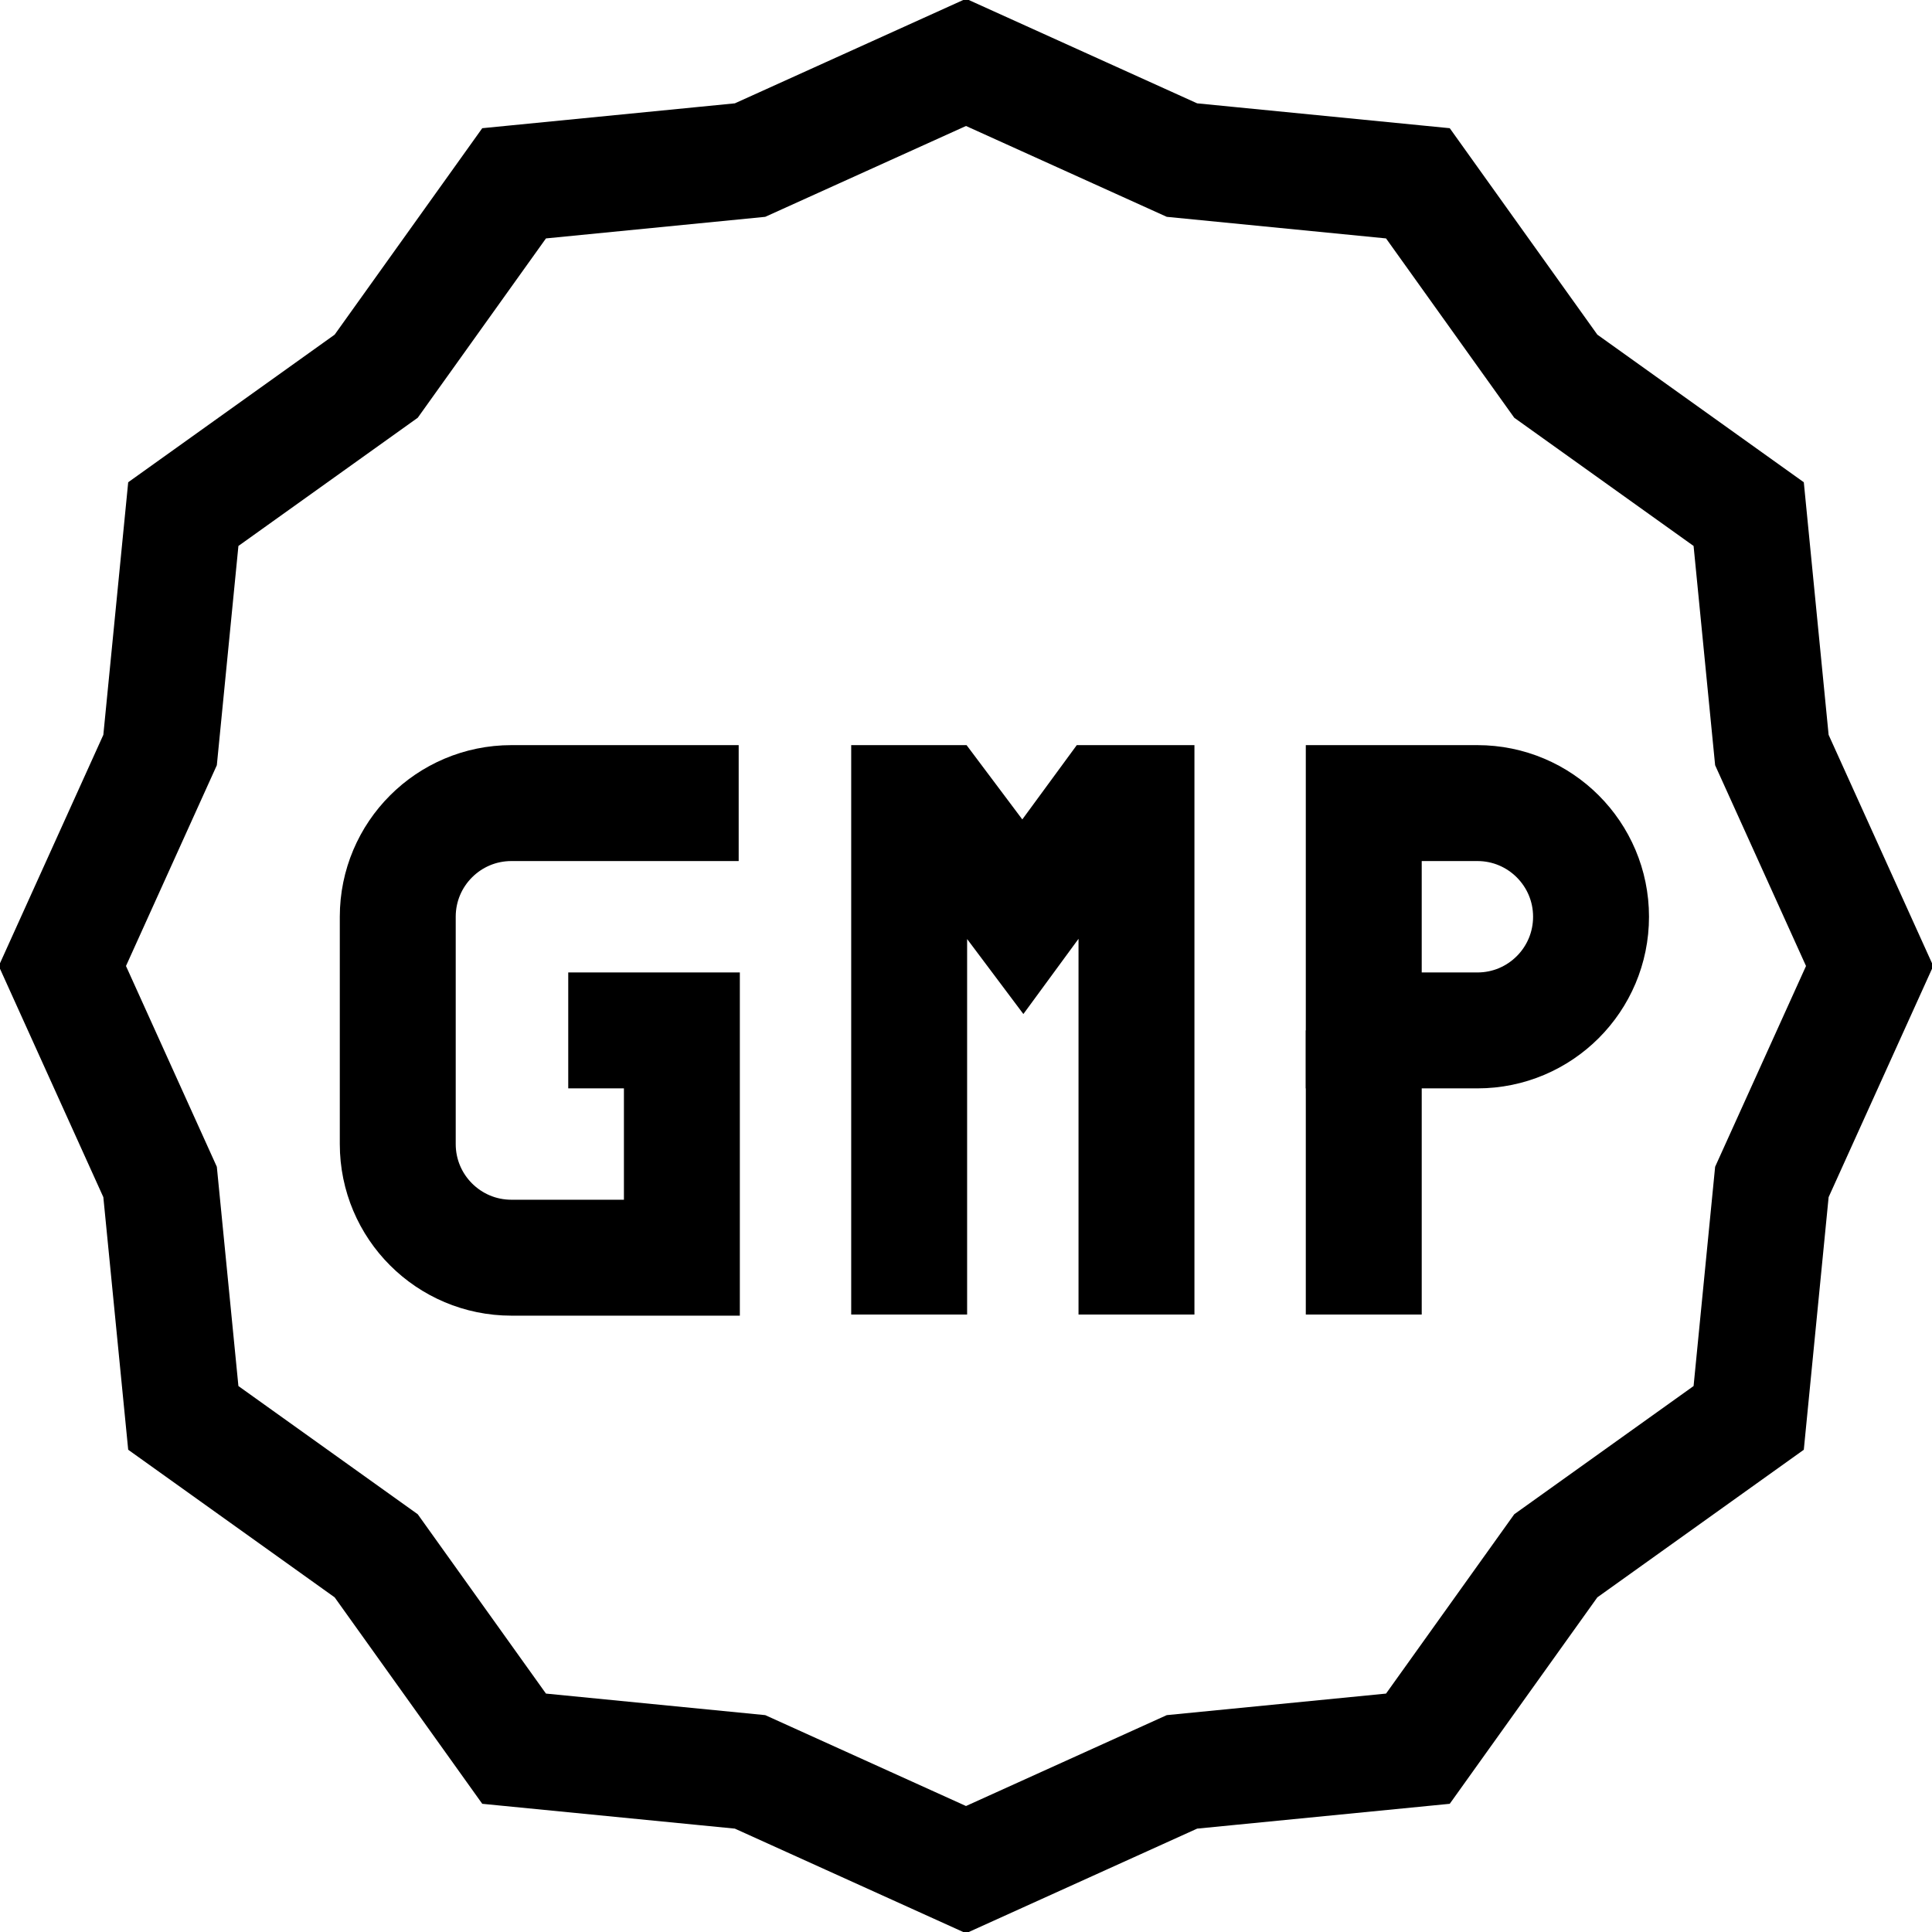 <svg xmlns="http://www.w3.org/2000/svg" fill="none" viewBox="0 0 50 50" height="50" width="50">
<g clip-path="url(#clip0_1018_1131)">
<path stroke-miterlimit="10" stroke-width="3" stroke="black" d="M48.386 25L45.856 30.589L45.256 36.695L40.264 40.264L36.695 45.256L30.589 45.856L25 48.386L19.411 45.856L13.305 45.256L9.736 40.264L4.744 36.695L4.143 30.589L1.614 25L4.143 19.411L4.744 13.305L9.736 9.736L13.305 4.744L19.411 4.143L25 1.614L30.589 4.143L36.695 4.744L40.264 9.736L45.256 13.305L45.856 19.411L48.386 25Z"></path>
<path stroke-miterlimit="10" stroke-width="3" stroke="black" d="M38.235 26.667H35.294V20.784H38.235C39.859 20.784 41.176 22.101 41.176 23.725C41.176 25.35 39.86 26.667 38.235 26.667Z"></path>
<path stroke-miterlimit="10" stroke-width="3" stroke="black" d="M35.294 34.02V26.666"></path>
<path stroke-miterlimit="10" stroke-width="3" stroke="black" d="M23.529 34.02V20.784H24.265L26.471 23.725L28.627 20.784H29.412V34.02"></path>
<path stroke-miterlimit="10" stroke-width="3" stroke="black" d="M19.117 20.784H13.235C11.611 20.784 10.294 22.101 10.294 23.725V29.608C10.294 31.232 11.611 32.549 13.235 32.549H17.647V26.667H14.706"></path>
</g>
<defs>
<clipPath id="clip0_1018_1131">
<rect fill="white" height="50" width="50"></rect>
</clipPath>
</defs>
</svg>

